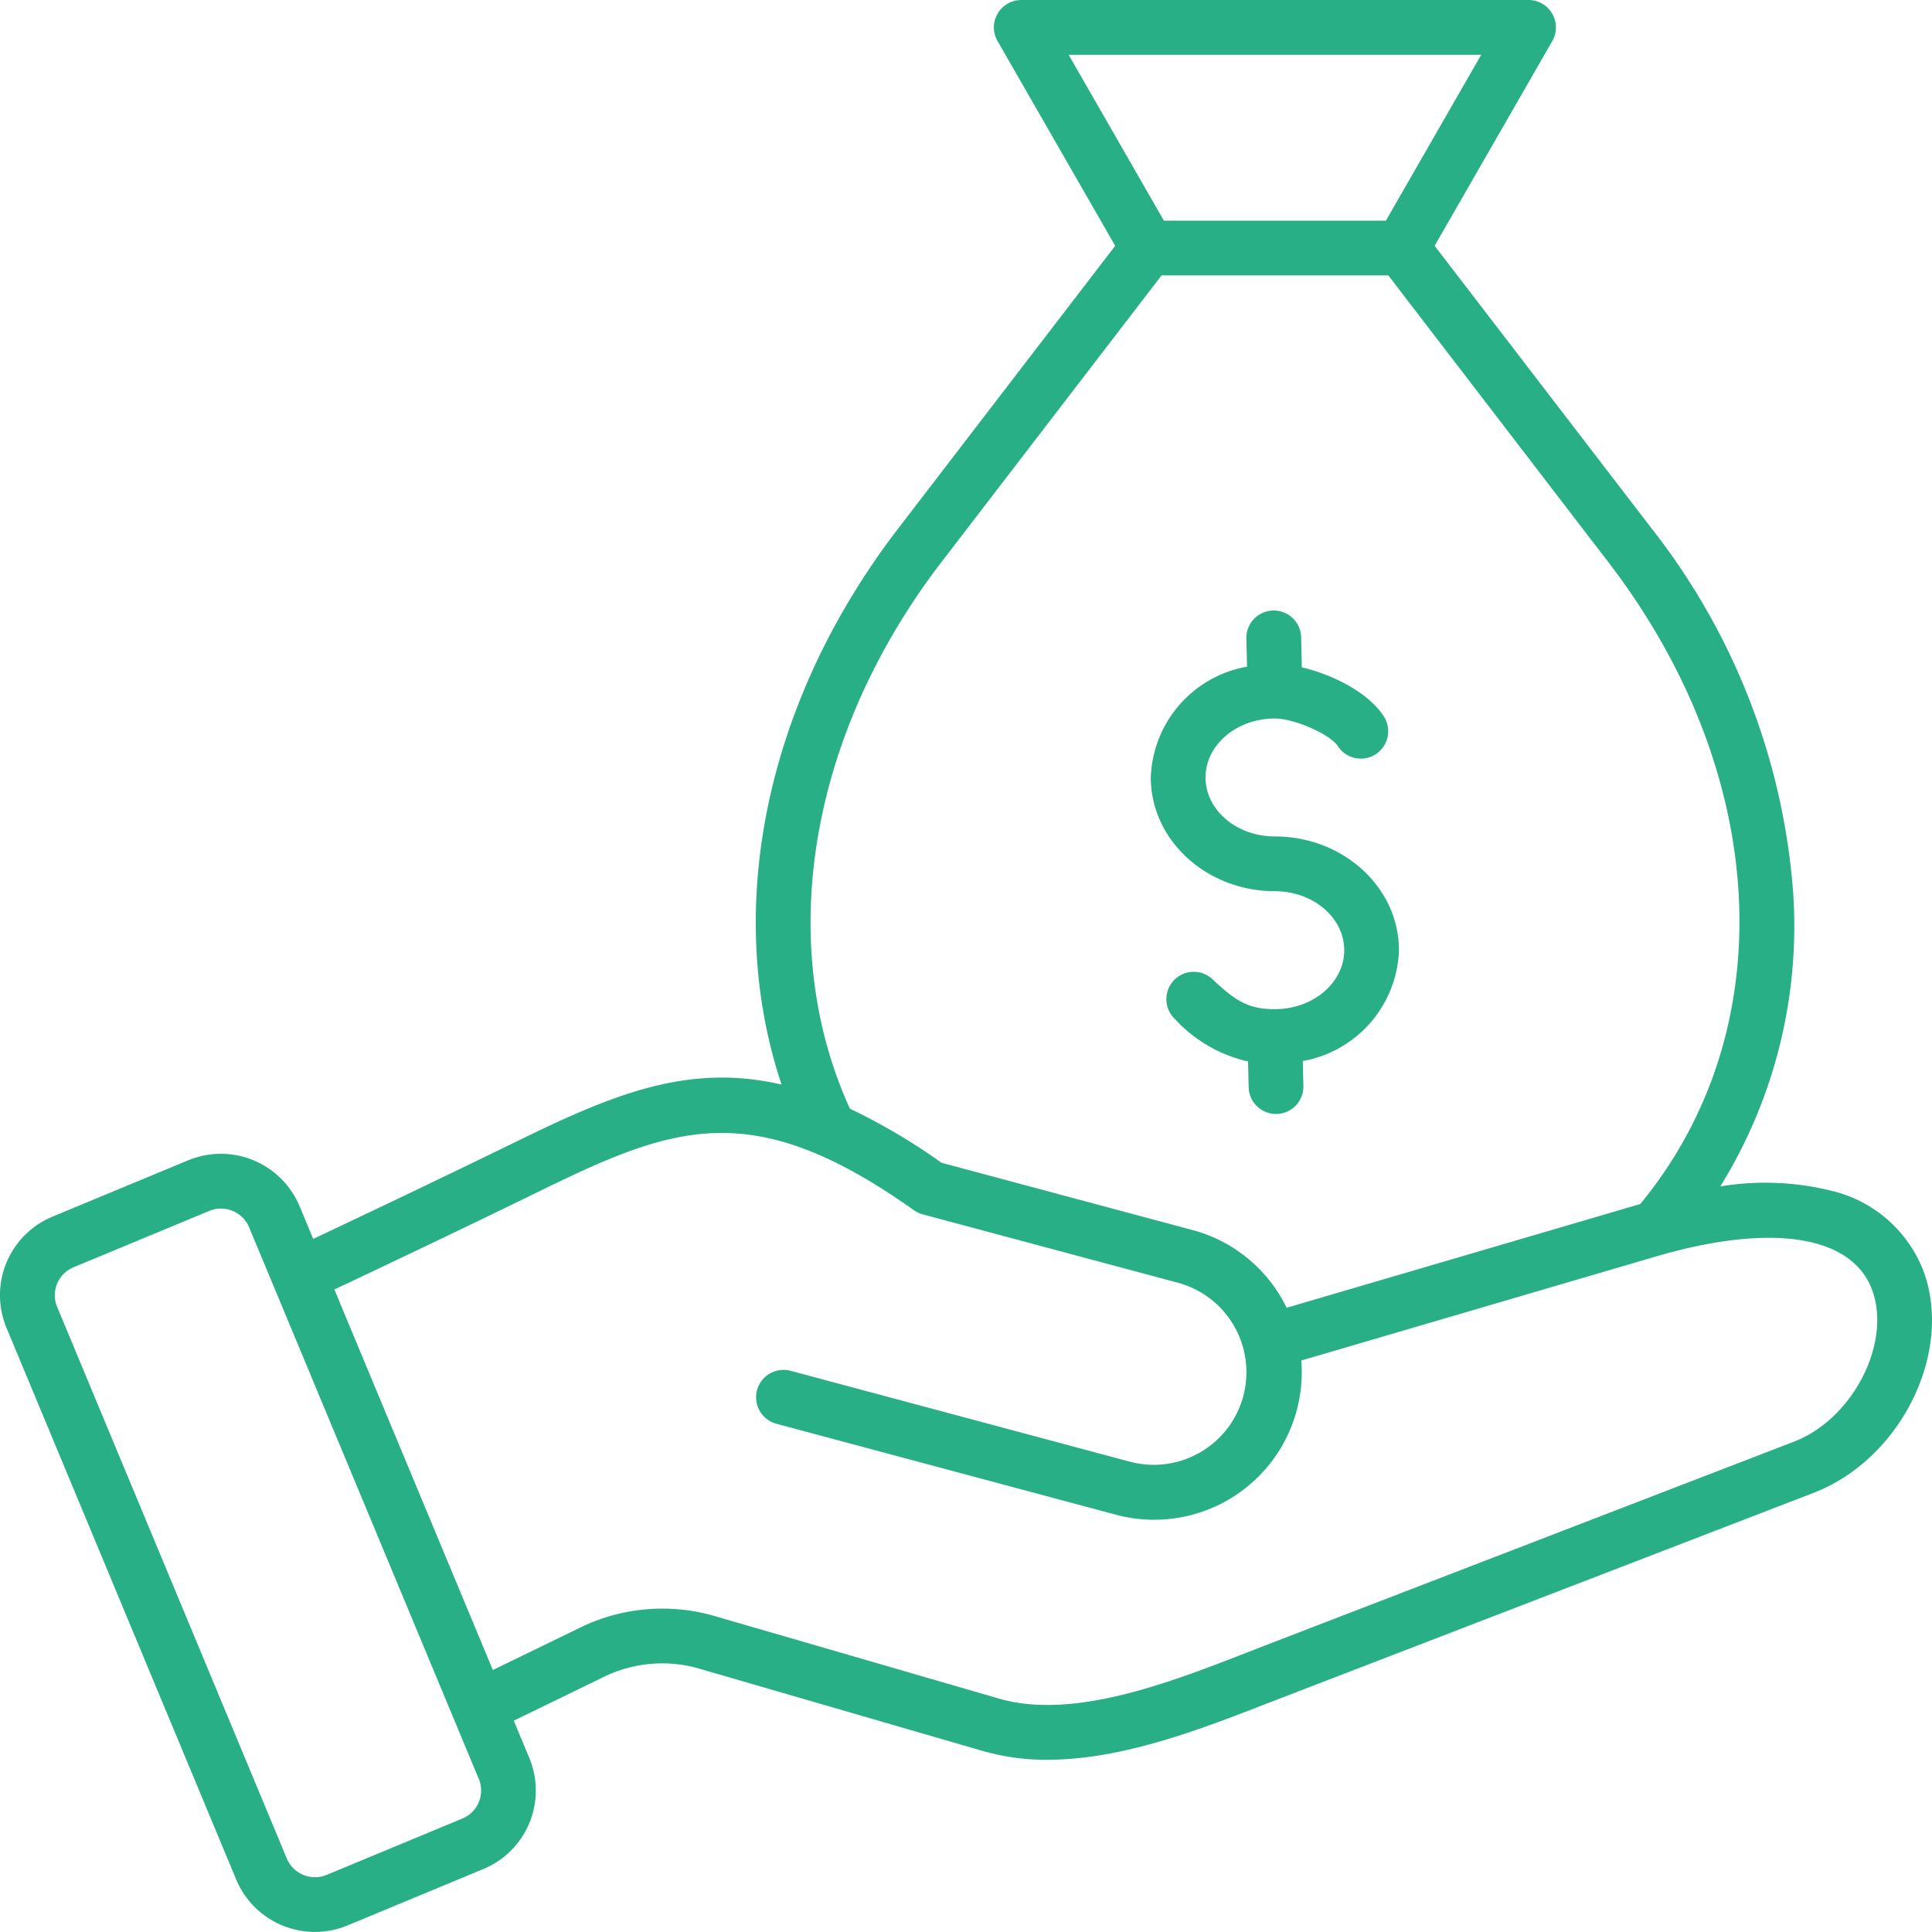 <svg id="_1" data-name="1" xmlns="http://www.w3.org/2000/svg" width="146.435" height="146.432" viewBox="0 0 146.435 146.432">
  <path id="_1-2" data-name="1" d="M218,193.928a8.837,8.837,0,0,1,7.294-8.4l-.051-2.129a2.075,2.075,0,0,1,4.149-.1l.055,2.281c2.271.537,4.983,1.846,6.193,3.688a2.075,2.075,0,1,1-3.468,2.279c-.591-.9-3.308-2.089-4.769-2.089-2.9,0-5.253,2-5.255,4.47s2.358,4.47,5.255,4.47c5.186,0,9.405,3.866,9.405,8.62a8.835,8.835,0,0,1-7.288,8.4l.045,1.889a2.075,2.075,0,0,1-2.023,2.124h-.052a2.073,2.073,0,0,1-2.073-2.024l-.047-1.954a10.717,10.717,0,0,1-5.521-3.194,2.075,2.075,0,1,1,2.847-3.019c1.758,1.659,2.734,2.248,4.709,2.248,2.9,0,5.254-2.005,5.254-4.47s-2.357-4.47-5.254-4.47C222.223,202.547,218,198.68,218,193.928Zm50.232,54.223-40.12,15.461c-.423.163-.856.332-1.3.5-5.009,1.949-10.965,4.268-16.647,4.268a17.322,17.322,0,0,1-4.852-.653l-21.378-6.206a10.076,10.076,0,0,0-7.518.64l-6.7,3.256,1.166,2.8a6.44,6.44,0,0,1-3.487,8.451l-10.277,4.268a6.465,6.465,0,0,1-8.443-3.483l-17.4-41.791a6.441,6.441,0,0,1,3.488-8.451l10.277-4.267a6.468,6.468,0,0,1,8.442,3.483l1.032,2.476c4.907-2.319,10.1-4.79,15.353-7.358,7.289-3.564,13.026-5.993,20.147-4.341-4.441-13.279-1.245-29.01,8.825-42.128L215.3,153.631l-8.917-15.521a2.075,2.075,0,0,1,1.8-3.109H246.63a2.076,2.076,0,0,1,1.8,3.109l-8.918,15.521,16.463,21.447a50.827,50.827,0,0,1,10.7,27.411,37.494,37.494,0,0,1-5.51,22.434,20.858,20.858,0,0,1,8.447.336,9.911,9.911,0,0,1,7.041,6.321C278.743,237.749,274.731,245.648,268.235,248.15Zm-49.241-96.428h16.828l7.223-12.572H211.771Zm-23.8,67.308a46.363,46.363,0,0,1,6.945,4.1l19.026,5.1a11.1,11.1,0,0,1,6.775,5.211q.193.334.362.678l26.781-7.857.013,0c10.841-13.143,9.9-32.609-2.412-48.653L236,155.871H218.816L202.134,177.6C192.092,190.685,189.469,206.481,195.193,219.03Zm-28.133,50.785-17.4-41.79a2.317,2.317,0,0,0-2.139-1.423,2.285,2.285,0,0,0-.882.177l-10.277,4.268a2.292,2.292,0,0,0-1.248,3.023l17.4,41.79a2.315,2.315,0,0,0,3.021,1.246l10.277-4.268a2.291,2.291,0,0,0,1.248-3.023Zm105.663-36.905c-1.447-4.271-7.6-5.267-16.473-2.666l-26.841,7.875a11.188,11.188,0,0,1-14.028,11.693l-25.759-6.9A2.075,2.075,0,1,1,190.7,238.9l25.759,6.9a7.022,7.022,0,0,0,3.635-13.565l-19.383-5.194a2.081,2.081,0,0,1-.663-.312c-12.219-8.664-18.125-6.458-28.352-1.457-5.335,2.608-10.606,5.117-15.578,7.465l12.011,28.842,6.483-3.151a14.231,14.231,0,0,1,10.49-.894l21.378,6.206c5.641,1.64,12.958-1.209,18.838-3.5l1.31-.509,40.12-15.461C271.131,242.588,274.093,236.956,272.722,232.909Zm0,0" transform="translate(-130.775 -135)" fill="#29af85"/>
</svg>
